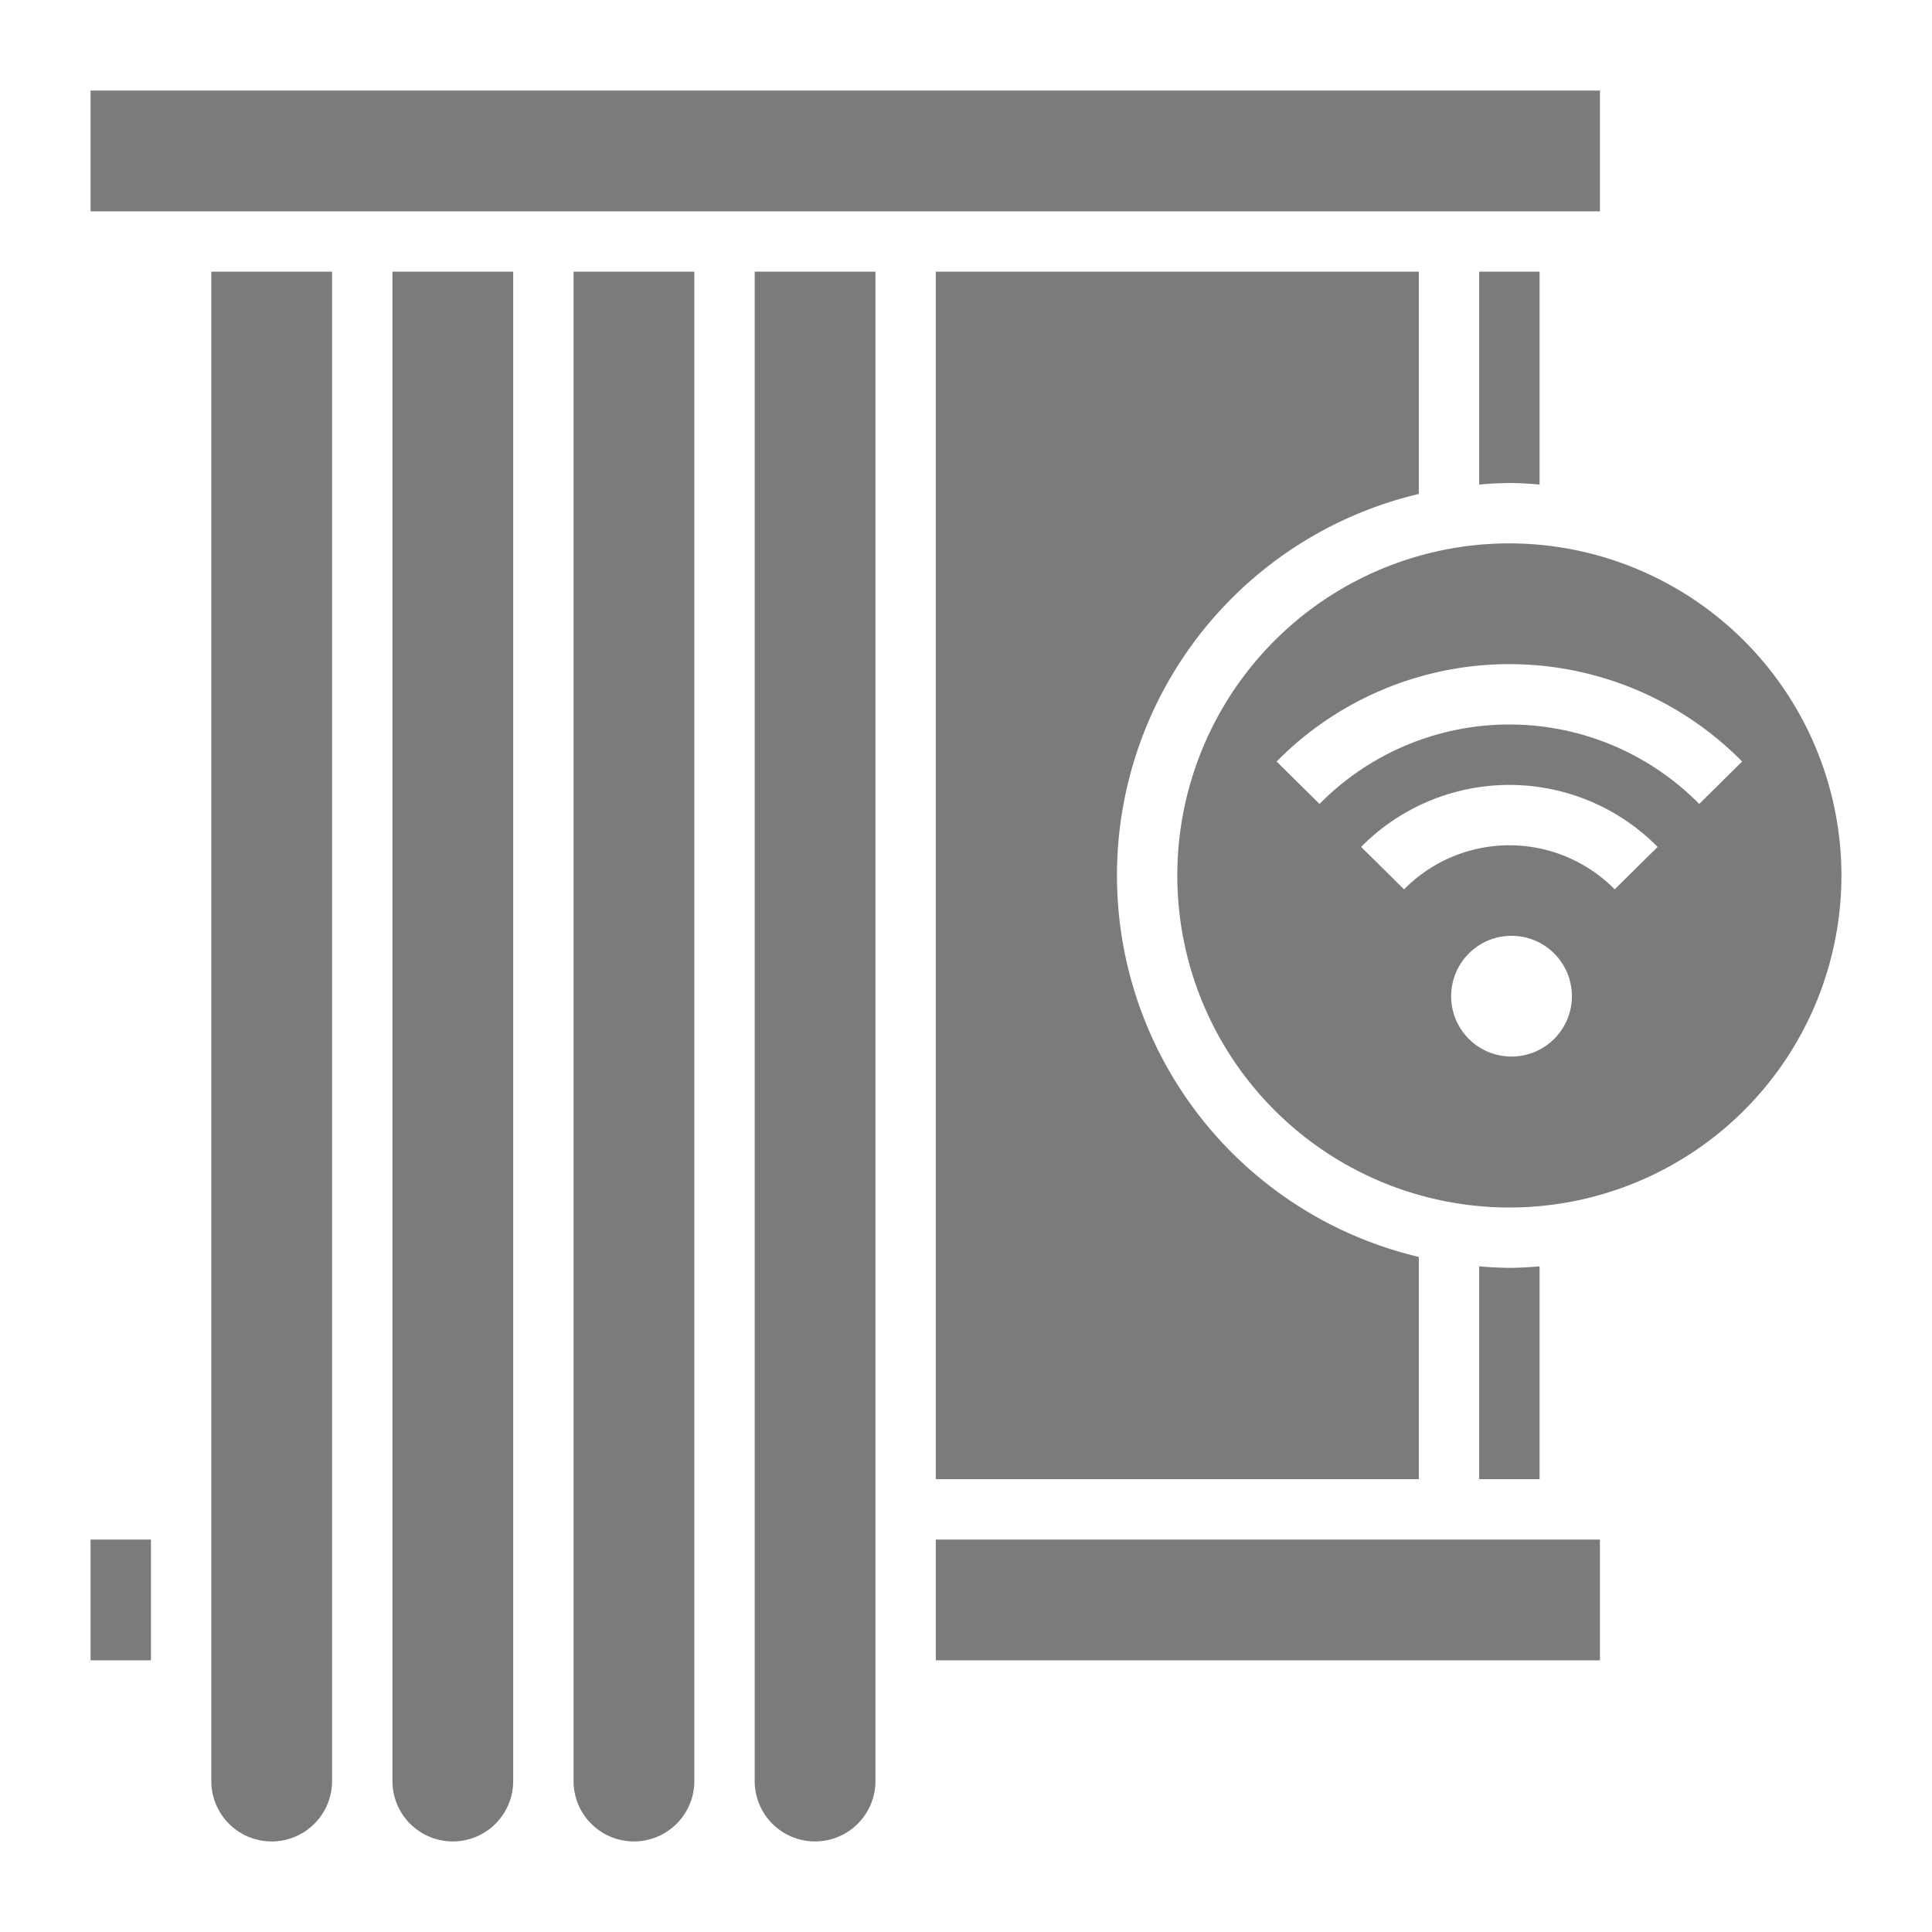 <?xml version="1.0" encoding="UTF-8"?> <svg xmlns="http://www.w3.org/2000/svg" xmlns:xlink="http://www.w3.org/1999/xlink" version="1.1" width="512" height="512" x="0" y="0" viewBox="0 0 64 64" style="enable-background:new 0 0 512 512" xml:space="preserve" class=""><g><path d="M13 59a2 2 0 0 0 4 0V9h-4zM25 59a2 2 0 0 0 4 0V9h-4zM7 59a2 2 0 0 0 4 0V9H7zM19 59a2 2 0 0 0 4 0V9h-4zM47 49v-7.363a12.985 12.985 0 0 1 0-25.274V9H31v40zM3 51h2v4H3zM50 16c.338 0 .669.025 1 .051V9h-2v7.051A12.7 12.7 0 0 1 50 16zM31 51h22v4H31z" fill="#7b7b7b" opacity="1" data-original="#000000" class=""></path><path d="M50 18a11 11 0 1 0 11 11 11.013 11.013 0 0 0-11-11zm.071 17a2 2 0 1 1 2-2 2 2 0 0 1-2 2zm3.418-5.539a4.9 4.9 0 0 0-6.978 0l-1.422-1.406a6.9 6.9 0 0 1 9.822 0zm2.8-2.829a8.83 8.83 0 0 0-12.578 0l-1.422-1.406a10.829 10.829 0 0 1 15.422 0zM3 3h50v4H3zM50 42a12.7 12.7 0 0 1-1-.051V49h2v-7.051A12.7 12.7 0 0 1 50 42z" fill="#7b7b7b" opacity="1" data-original="#000000" class=""></path></g></svg> 